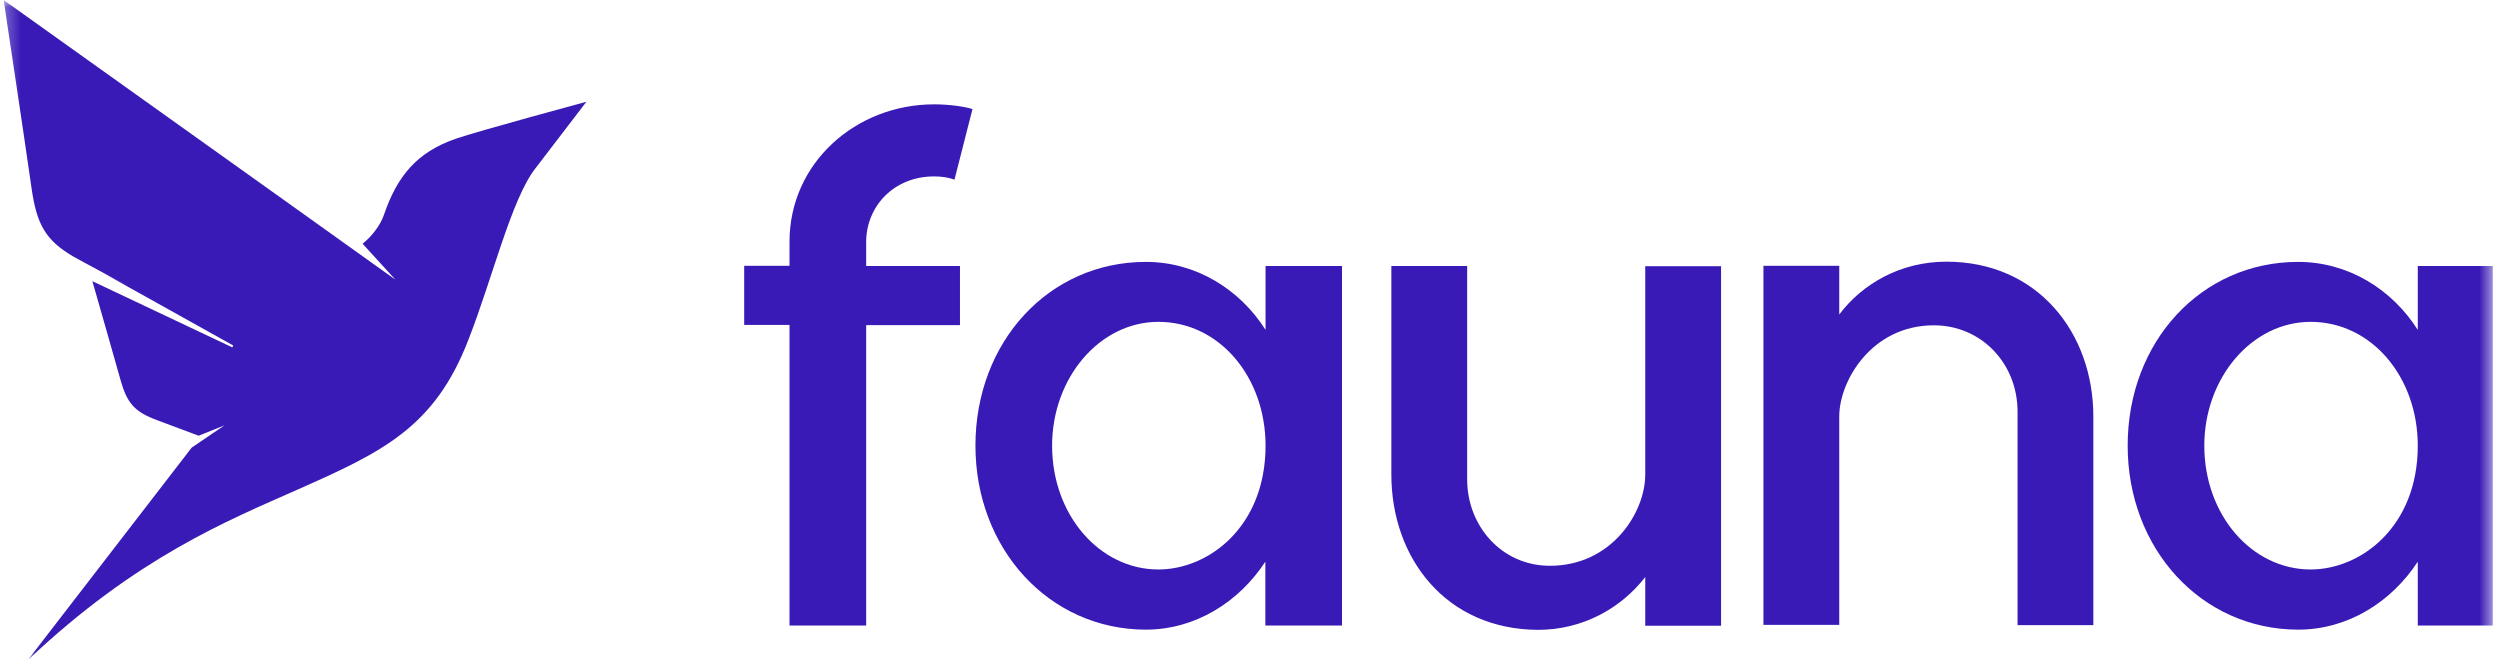 <svg width="182" height="48" viewBox="0 0 182 48" fill="none" xmlns="http://www.w3.org/2000/svg">
<g clip-path="url(#clip0_1307_5930)">
<mask id="mask0_1307_5930" style="mask-type:luminance" maskUnits="userSpaceOnUse" x="0" y="0" width="182" height="48">
<path d="M181.485 0H0.264V47.97H181.485V0Z" fill="white"/>
</mask>
<g mask="url(#mask0_1307_5930)">
<path d="M57.476 19.351V17.602C57.476 11.85 62.317 7.596 68.006 7.596C69.147 7.596 70.287 7.769 70.796 7.942L69.486 13.079C69.023 12.906 68.515 12.843 68.006 12.843C65.046 12.843 63.057 15.049 63.057 17.618V19.367H69.886V23.669H63.057V45.541H57.476V23.653H54.177V19.351H57.476Z" fill="#3A1AB6"/>
<path d="M71.012 32.445C71.012 24.881 76.361 19.066 83.422 19.066C87.06 19.066 90.252 21.052 92.132 24.014V19.366H97.698V45.54H92.117V40.891C90.175 43.854 86.999 45.839 83.407 45.839C76.361 45.823 71.012 39.946 71.012 32.445ZM76.593 32.445C76.593 37.503 80.061 41.458 84.332 41.458C87.97 41.458 92.132 38.37 92.132 32.445C92.132 27.45 88.772 23.431 84.332 23.431C80.061 23.431 76.593 27.497 76.593 32.445Z" fill="#3A1AB6"/>
<path d="M101.29 34.539V19.364H106.809V34.901C106.809 38.274 109.306 41.189 112.836 41.189C117.338 41.189 119.774 37.297 119.774 34.555V19.38H125.293V45.554H119.774V42.008C118.017 44.278 115.226 45.853 111.973 45.853C105.267 45.822 101.29 40.638 101.29 34.539Z" fill="#3A1AB6"/>
<path d="M128.377 45.524V19.35H133.897V22.895C135.607 20.626 138.398 19.05 141.697 19.05C148.357 19.05 152.396 24.235 152.396 30.333V45.508H146.878V29.971C146.878 26.425 144.21 23.683 140.787 23.683C136.239 23.683 133.897 27.749 133.897 30.317V45.492H128.377V45.524Z" fill="#3A1AB6"/>
<path d="M154.894 32.445C154.894 24.881 160.242 19.066 167.303 19.066C170.942 19.066 174.134 21.052 176.014 24.014V19.366H181.596V45.54H176.014V40.891C174.072 43.854 170.896 45.839 167.303 45.839C160.242 45.823 154.894 39.946 154.894 32.445ZM160.474 32.445C160.474 37.503 163.943 41.458 168.213 41.458C171.852 41.458 176.014 38.37 176.014 32.445C176.014 27.45 172.653 23.431 168.213 23.431C163.943 23.431 160.474 27.497 160.474 32.445Z" fill="#3A1AB6"/>
<path d="M33.225 10.085C30.312 11.078 28.909 12.858 27.953 15.632C27.706 16.372 27.09 17.192 26.396 17.744L28.785 20.359L21.2 14.938L0.264 0C0.264 0 1.775 10.022 2.299 13.709C2.669 16.309 3.302 17.476 5.306 18.657L6.107 19.099L9.561 20.958L7.51 19.871L16.976 25.15L16.915 25.291L6.724 20.47C7.264 22.361 8.312 26.001 8.759 27.608C9.237 29.341 9.777 29.971 11.426 30.586L14.463 31.721L16.344 30.964L13.955 32.587L2.007 48.077C9.946 40.545 16.668 37.866 21.586 35.676C27.86 32.903 31.637 31.122 34.104 24.724C35.862 20.233 37.234 14.482 38.976 12.26L42.691 7.406C42.691 7.406 34.998 9.486 33.225 10.085Z" fill="#3A1AB6"/>
</g>
</g>
<defs>
<clipPath id="clip0_1307_5930">
<rect width="181.22" height="47.97" fill="white" transform="translate(0.261)"/>
</clipPath>
</defs>
</svg>
